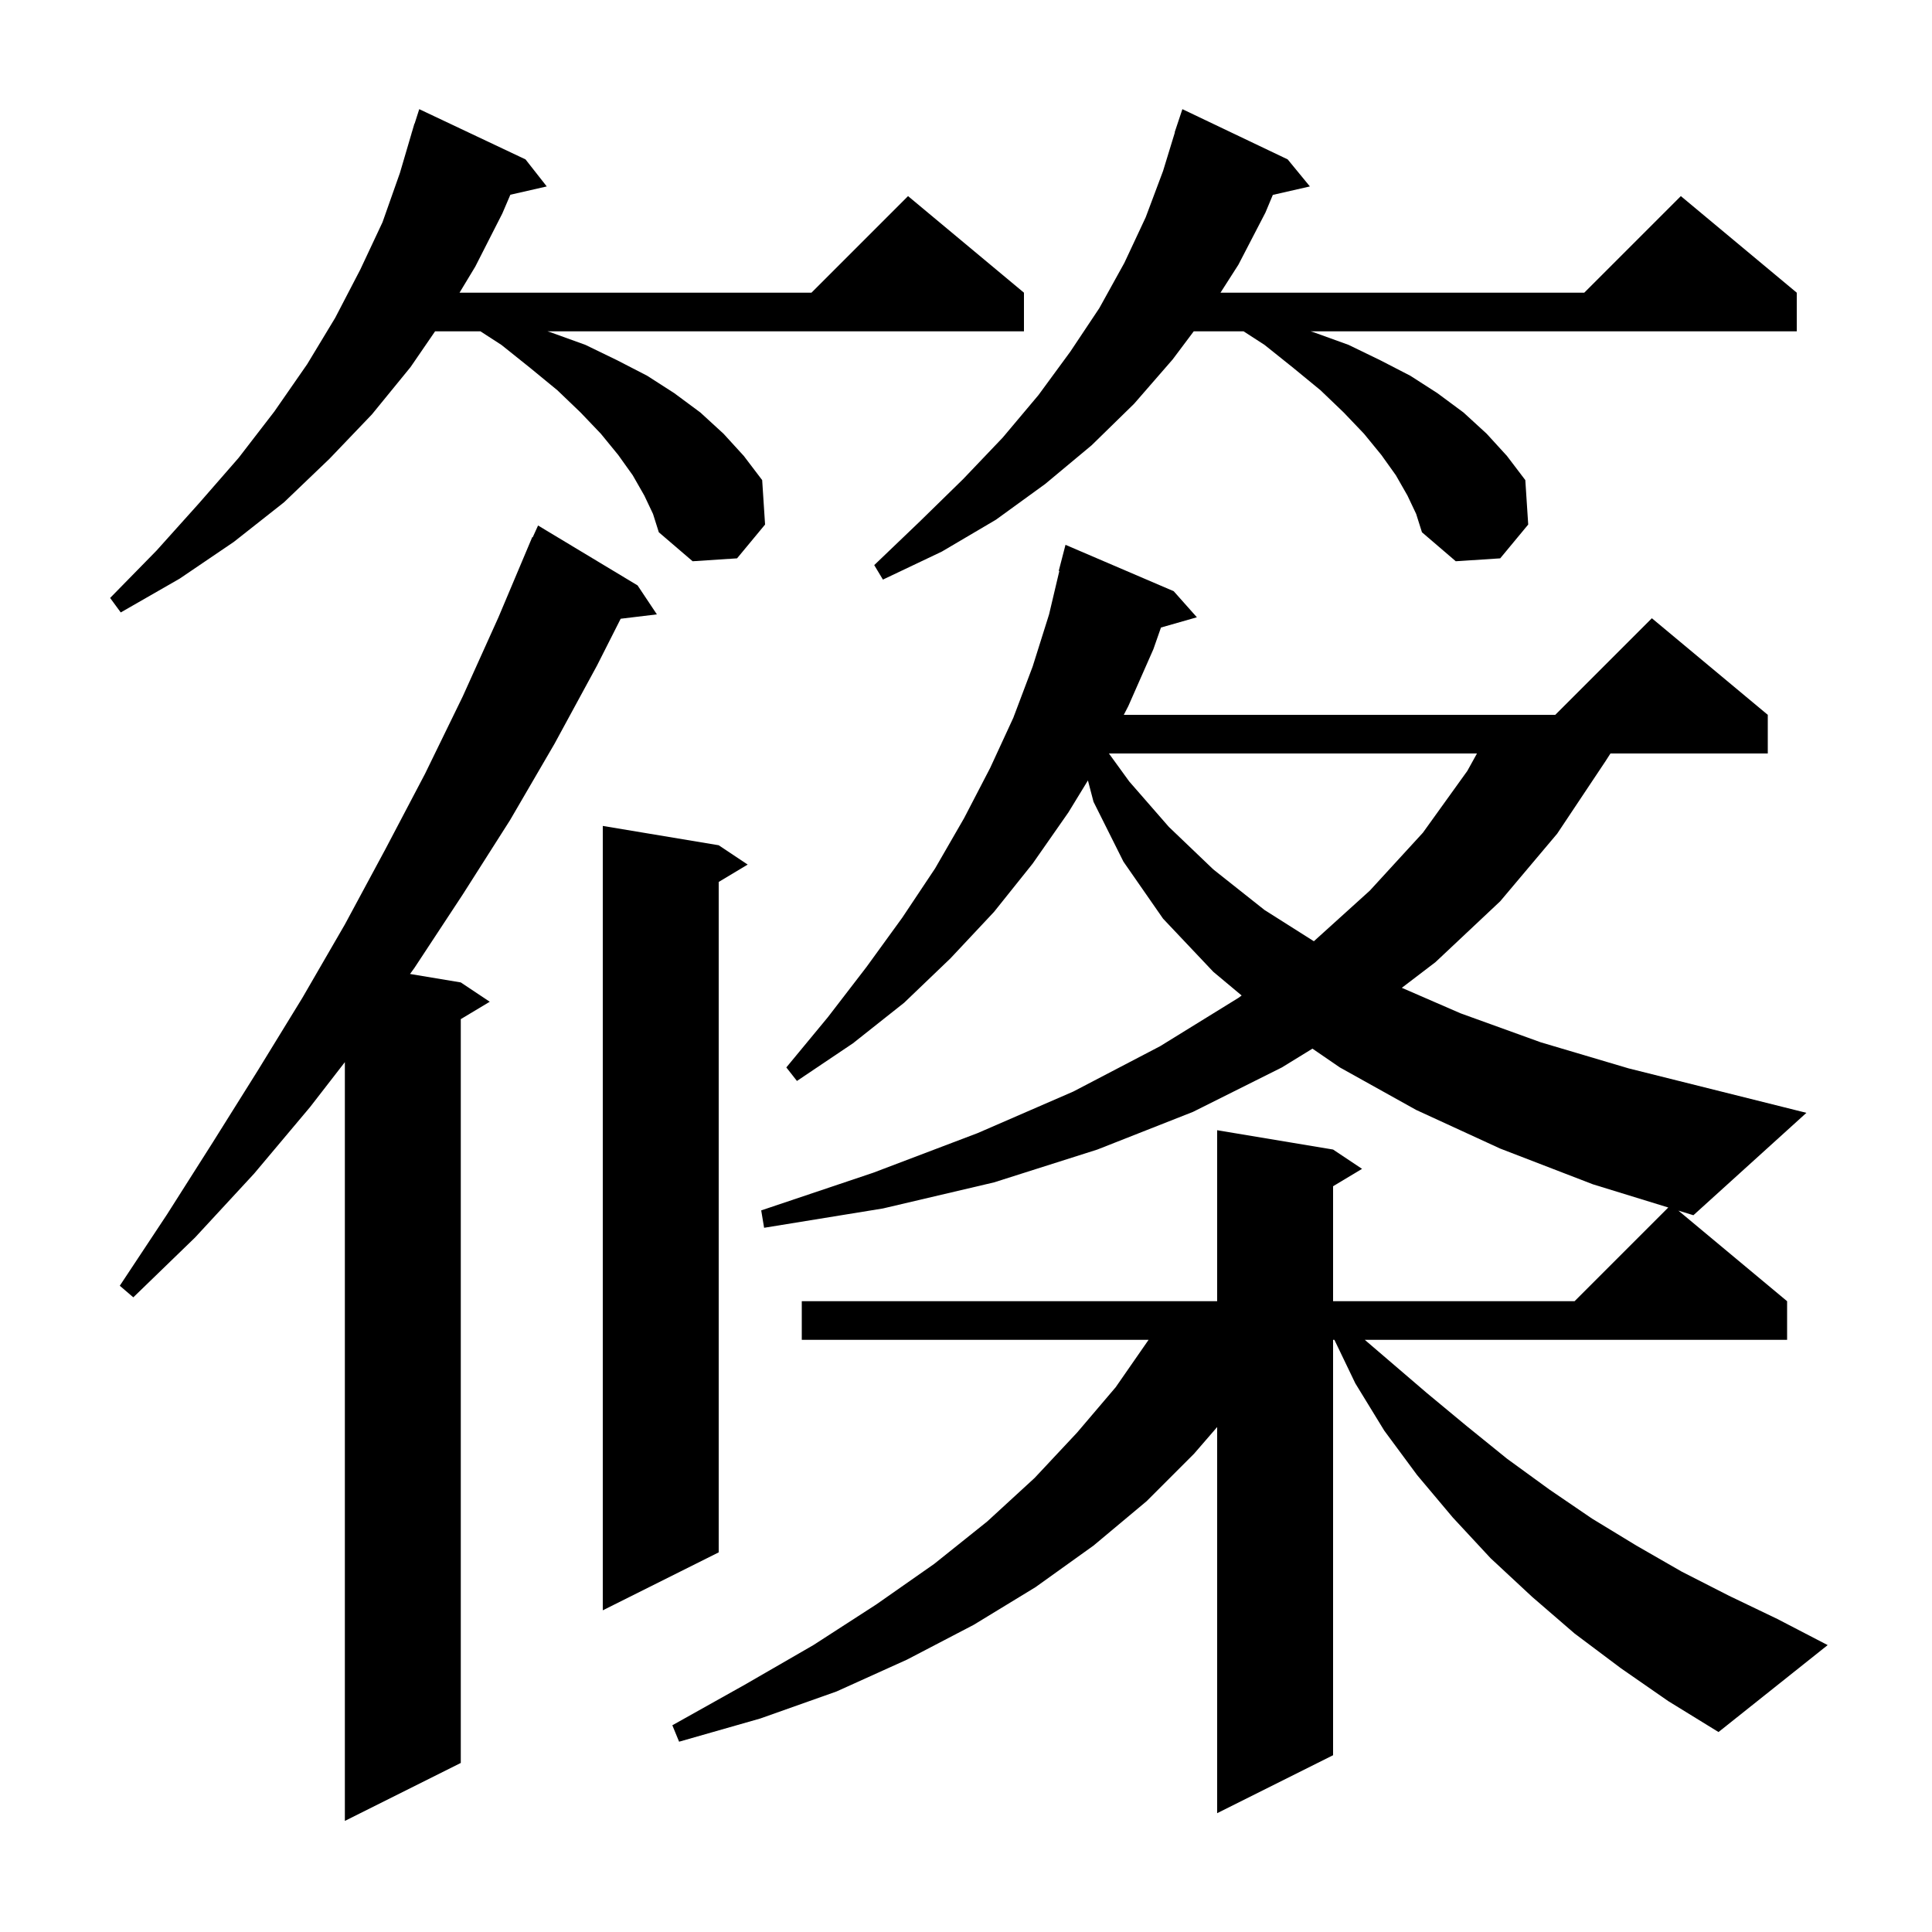 <svg xmlns="http://www.w3.org/2000/svg" xmlns:xlink="http://www.w3.org/1999/xlink" version="1.1" baseProfile="full" viewBox="0 0 200 200" width="200" height="200">
<g fill="black">
<path d="M 66.0 60.6 L 68.0 63.6 L 64.253 64.052 L 61.8 68.9 L 57.4 77.0 L 52.8 84.9 L 47.9 92.6 L 42.9 100.2 L 42.447 100.824 L 47.7 101.7 L 50.7 103.7 L 47.7 105.5 L 47.7 182.5 L 35.7 188.5 L 35.7 109.953 L 32.1 114.6 L 26.3 121.5 L 20.2 128.1 L 13.8 134.3 L 12.4 133.1 L 17.3 125.7 L 22.0 118.3 L 26.7 110.8 L 31.3 103.3 L 35.7 95.7 L 39.9 87.9 L 44.0 80.1 L 47.9 72.1 L 51.6 63.9 L 55.1 55.6 L 55.145 55.621 L 55.7 54.4 Z M 175.3 125.8 L 173.746 125.322 L 185.0 134.7 L 185.0 138.7 L 141.283 138.7 L 147.7 144.2 L 151.8 147.6 L 156.0 151.0 L 160.4 154.2 L 164.8 157.2 L 169.4 160.0 L 174.1 162.7 L 179.0 165.2 L 184.0 167.6 L 189.2 170.3 L 177.9 179.3 L 172.7 176.1 L 167.8 172.7 L 163.0 169.1 L 158.6 165.3 L 154.3 161.3 L 150.4 157.1 L 146.7 152.7 L 143.3 148.1 L 140.3 143.2 L 138.137 138.7 L 138.0 138.7 L 138.0 181.7 L 126.0 187.7 L 126.0 147.727 L 123.6 150.5 L 118.7 155.4 L 113.2 160.0 L 107.2 164.3 L 100.8 168.2 L 93.9 171.8 L 86.6 175.1 L 78.7 177.9 L 70.3 180.3 L 69.6 178.6 L 77.1 174.4 L 84.2 170.3 L 90.7 166.1 L 96.7 161.9 L 102.2 157.5 L 107.1 153.0 L 111.5 148.3 L 115.5 143.6 L 118.9 138.7 L 83.0 138.7 L 83.0 134.7 L 126.0 134.7 L 126.0 117.0 L 138.0 119.0 L 141.0 121.0 L 138.0 122.8 L 138.0 134.7 L 163.0 134.7 L 172.7 125.0 L 164.9 122.6 L 155.3 118.9 L 146.6 114.9 L 138.7 110.5 L 135.864 108.556 L 132.7 110.5 L 123.5 115.1 L 113.6 119.0 L 102.9 122.4 L 91.4 125.1 L 79.1 127.1 L 78.8 125.3 L 90.4 121.4 L 101.2 117.3 L 111.1 113.0 L 120.1 108.3 L 128.2 103.3 L 128.534 103.053 L 125.6 100.6 L 120.4 95.1 L 116.3 89.2 L 113.2 83.0 L 112.622 80.791 L 110.6 84.1 L 106.9 89.4 L 102.9 94.4 L 98.4 99.2 L 93.6 103.8 L 88.3 108.0 L 82.5 111.9 L 81.4 110.5 L 85.7 105.3 L 89.7 100.1 L 93.4 95.0 L 96.8 89.9 L 99.8 84.7 L 102.5 79.5 L 104.9 74.3 L 105.0 74.035 L 105.0 74.0 L 105.013 74.0 L 106.9 69.0 L 108.6 63.6 L 109.661 59.111 L 109.6 59.1 L 110.3 56.4 L 121.5 61.2 L 123.9 63.9 L 120.183 64.962 L 119.4 67.2 L 116.8 73.1 L 116.334 74.0 L 161.0 74.0 L 171.0 64.0 L 183.0 74.0 L 183.0 78.0 L 166.714 78.0 L 166.2 78.8 L 161.2 86.3 L 155.3 93.3 L 148.6 99.6 L 145.116 102.258 L 151.2 104.9 L 159.5 107.9 L 168.6 110.6 L 187.0 115.2 Z M 74.4 87.5 L 77.4 89.5 L 74.4 91.3 L 74.4 160.7 L 62.4 166.7 L 62.4 85.5 Z M 114.796 78.0 L 116.9 80.9 L 121.0 85.6 L 125.6 90.0 L 130.9 94.2 L 136.011 97.437 L 141.8 92.2 L 147.3 86.2 L 151.9 79.8 L 152.895 78.0 Z M 66.7 51.3 L 65.5 49.2 L 64.0 47.1 L 62.2 44.9 L 60.1 42.7 L 57.7 40.4 L 54.9 38.1 L 51.9 35.7 L 49.736 34.3 L 45.039 34.3 L 42.5 38.0 L 38.5 42.9 L 34.1 47.5 L 29.4 52.0 L 24.2 56.1 L 18.6 59.9 L 12.5 63.4 L 11.4 61.9 L 16.2 57.0 L 20.6 52.1 L 24.7 47.4 L 28.4 42.6 L 31.8 37.7 L 34.7 32.9 L 37.3 27.9 L 39.6 23.0 L 41.4 17.9 L 42.606 13.801 L 42.6 13.8 L 42.673 13.573 L 42.9 12.8 L 42.918 12.806 L 43.4 11.3 L 54.4 16.5 L 56.6 19.3 L 52.832 20.159 L 52.0 22.1 L 49.2 27.6 L 47.57 30.3 L 84.0 30.3 L 94.0 20.3 L 106.0 30.3 L 106.0 34.3 L 56.675 34.3 L 57.0 34.4 L 60.6 35.7 L 63.9 37.3 L 67.0 38.9 L 69.8 40.7 L 72.5 42.7 L 74.9 44.9 L 77.0 47.2 L 78.9 49.7 L 79.2 54.3 L 76.3 57.8 L 71.7 58.1 L 68.2 55.1 L 67.6 53.2 Z M 145.7 51.3 L 144.5 49.2 L 143.0 47.1 L 141.2 44.9 L 139.1 42.7 L 136.7 40.4 L 133.9 38.1 L 130.9 35.7 L 128.736 34.3 L 123.575 34.3 L 121.4 37.2 L 117.4 41.8 L 113.0 46.1 L 108.2 50.1 L 103.1 53.8 L 97.5 57.1 L 91.4 60.0 L 90.5 58.5 L 95.2 54.0 L 99.7 49.6 L 103.8 45.3 L 107.5 40.9 L 110.8 36.4 L 113.8 31.9 L 116.4 27.2 L 118.6 22.5 L 120.4 17.7 L 121.623 13.705 L 121.6 13.7 L 122.4 11.3 L 133.3 16.5 L 135.6 19.3 L 131.763 20.175 L 131.0 22.0 L 128.2 27.4 L 126.344 30.3 L 164.0 30.3 L 174.0 20.3 L 186.0 30.3 L 186.0 34.3 L 135.675 34.3 L 136.0 34.4 L 139.6 35.7 L 142.9 37.3 L 146.0 38.9 L 148.8 40.7 L 151.5 42.7 L 153.9 44.9 L 156.0 47.2 L 157.9 49.7 L 158.2 54.3 L 155.3 57.8 L 150.7 58.1 L 147.2 55.1 L 146.6 53.2 Z " />
</g>
</svg>
